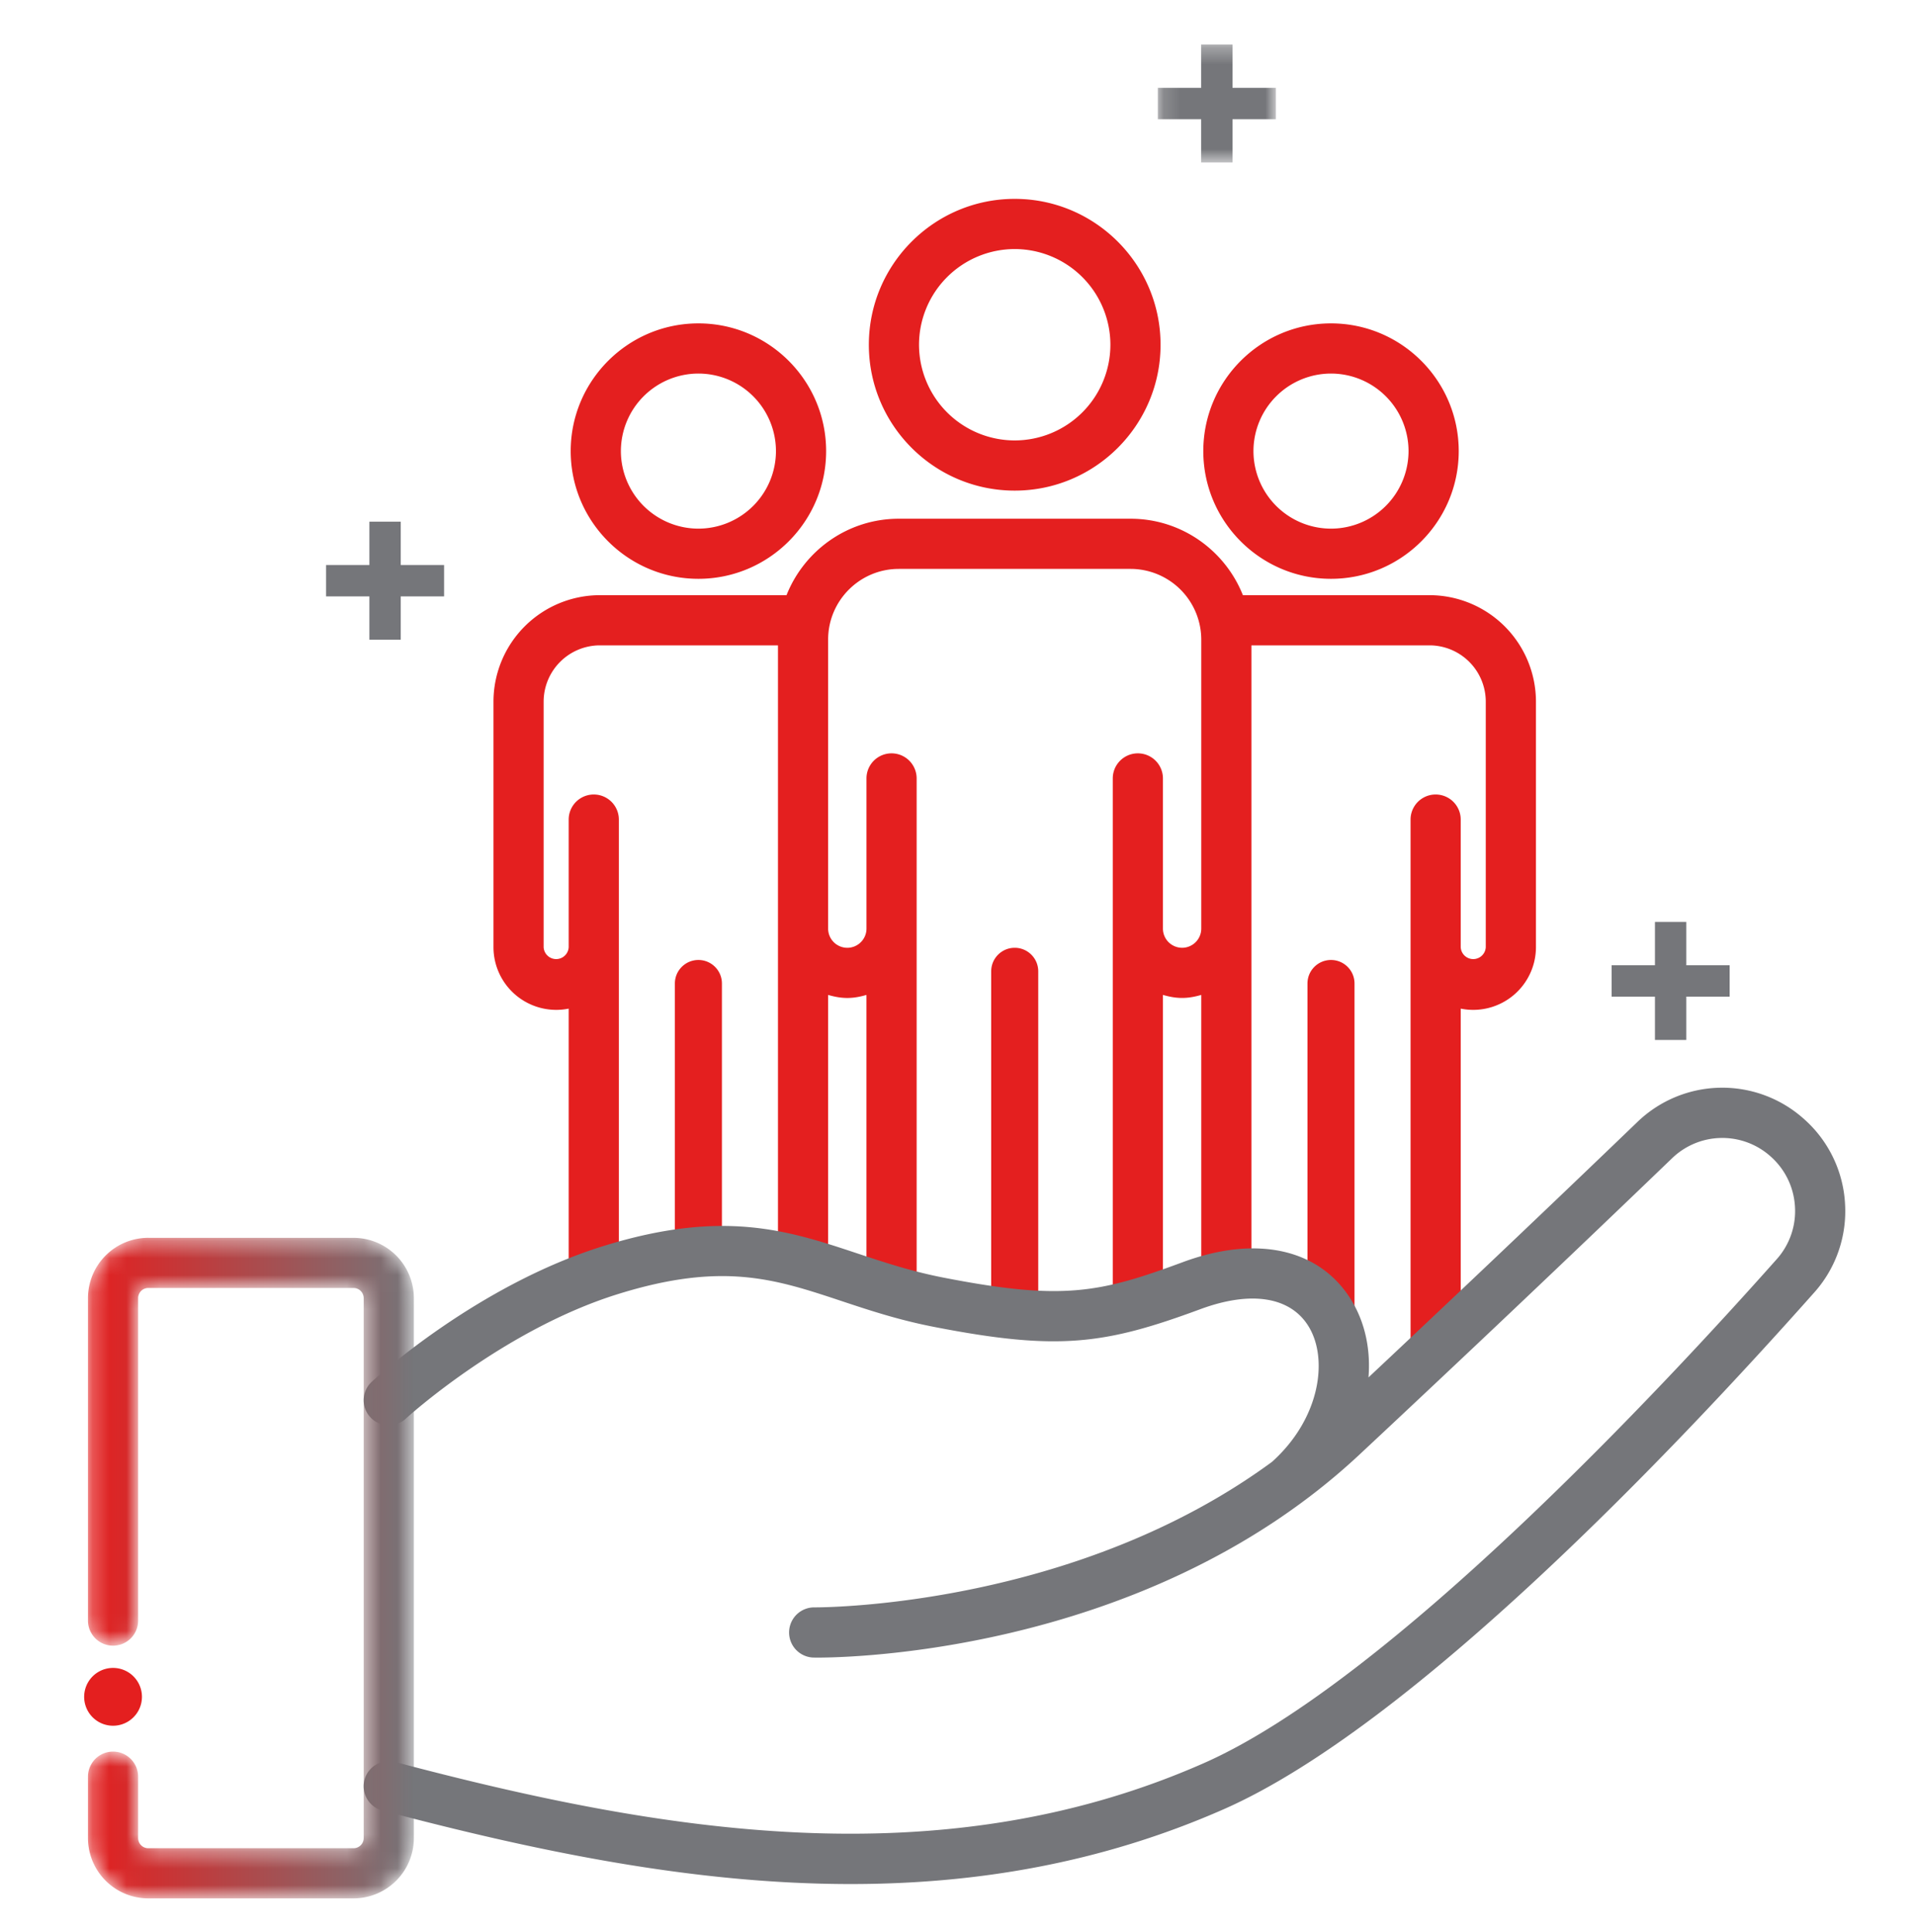 <svg xmlns="http://www.w3.org/2000/svg" xmlns:xlink="http://www.w3.org/1999/xlink" width="113" height="114" viewBox="0 0 113 114">
    <defs>
        <path id="prefix__a" d="M3.783.3A3.561 3.561 0 00.225 3.86v19.026a1.48 1.48 0 102.96 0V3.86c0-.33.268-.599.598-.599h12.114a.6.6 0 01.598.599v31.859a.599.599 0 01-.598.597H3.783a.599.599 0 01-.598-.597v-3.624a1.48 1.48 0 00-2.96 0v3.624a3.561 3.561 0 003.558 3.557h12.114a3.561 3.561 0 003.558-3.557V3.858A3.562 3.562 0 0015.897.302H3.783z"/>
        <path id="prefix__d" d="M0.153 0.315L7.118 0.315 7.118 7.279 0.153 7.279z"/>
        <linearGradient id="prefix__b" x1="-.001%" x2="100.001%" y1="50%" y2="50%">
            <stop offset="0%" stop-color="#E41F1F"/>
            <stop offset="100%" stop-color="#757579"/>
        </linearGradient>
    </defs>
    <g fill="none" fill-rule="evenodd">
        <g>
            <path fill="#E41F1F" d="M54.91 3.355a5.653 5.653 0 015.646 5.647 5.652 5.652 0 01-5.646 5.645 5.653 5.653 0 01-5.647-5.645 5.654 5.654 0 015.647-5.647m0 14.253c4.746 0 8.606-3.86 8.606-8.606S59.656.394 54.91.394s-8.607 3.862-8.607 8.608 3.86 8.606 8.607 8.606M54.91 44.583c-.766 0-1.388.621-1.388 1.387v19.775a1.389 1.389 0 002.776 0V45.97c0-.766-.622-1.387-1.388-1.387M36.246 10.701a4.58 4.58 0 014.575 4.576 4.582 4.582 0 01-4.575 4.575 4.58 4.58 0 01-4.575-4.575 4.58 4.58 0 014.575-4.576m0 12.111c4.156 0 7.536-3.38 7.536-7.535 0-4.156-3.38-7.536-7.536-7.536-4.155 0-7.536 3.38-7.536 7.536 0 4.155 3.38 7.535 7.536 7.535M36.246 45.302c-.766 0-1.389.621-1.389 1.388v15.786a1.389 1.389 0 002.776 0V46.69c0-.767-.621-1.388-1.387-1.388M73.573 10.701a4.58 4.58 0 014.576 4.576 4.581 4.581 0 01-4.576 4.575 4.58 4.58 0 01-4.575-4.575 4.58 4.58 0 014.575-4.576m0 12.111c4.156 0 7.537-3.38 7.537-7.535 0-4.156-3.38-7.536-7.537-7.536-4.155 0-7.535 3.38-7.535 7.536 0 4.155 3.38 7.535 7.535 7.535M73.573 45.302c-.766 0-1.388.621-1.388 1.388v19.47a1.388 1.388 0 002.776 0V46.69c0-.767-.622-1.388-1.388-1.388" transform="translate(4.966 2.174) translate(0 9.166)"/>
            <path fill="#E41F1F" d="M79.384 23.777h-11.01c-1.048-2.638-3.62-4.51-6.626-4.51H48.07c-3.005 0-5.577 1.872-6.625 4.51h-11.01a6.288 6.288 0 00-6.282 6.282v14.49a3.703 3.703 0 004.438 3.623v15.685a1.48 1.48 0 102.96 0V37.018a1.48 1.48 0 10-2.96 0V44.548a.74.74 0 01-1.478 0v-14.49a3.325 3.325 0 013.321-3.32H40.94V62.78a1.48 1.48 0 102.96 0V47.364c.362.105.736.179 1.132.179.395 0 .769-.074 1.13-.179v17.29a1.48 1.48 0 102.961 0V34.59a1.48 1.48 0 10-2.96 0v8.861c0 .624-.508 1.132-1.131 1.132A1.133 1.133 0 0143.9 43.45V26.398c0-2.3 1.87-4.171 4.17-4.171h13.678a4.176 4.176 0 014.17 4.171V43.45c0 .624-.507 1.132-1.13 1.132a1.133 1.133 0 01-1.132-1.132V34.59a1.48 1.48 0 10-2.96 0v30.655a1.48 1.48 0 102.96 0V47.363c.361.105.736.179 1.132.179.395 0 .77-.074 1.13-.179v16.494a1.48 1.48 0 102.96 0V26.738h10.506a3.325 3.325 0 013.322 3.32v14.49a.74.74 0 01-1.478 0V37.018a1.48 1.48 0 10-2.96 0v30.665a1.48 1.48 0 102.96 0V48.172a3.703 3.703 0 004.439-3.624v-14.49a6.289 6.289 0 00-6.283-6.281" transform="translate(4.966 2.174) translate(0 9.166)"/>
            <path fill="#75767A" d="M103.904 59.648a7.207 7.207 0 00-2.472-5.008 7.214 7.214 0 00-9.796.237c-3.661 3.522-9.23 8.845-15.85 15.055.127-1.603-.18-3.163-.97-4.49-1.837-3.08-5.57-3.944-9.978-2.314-4.91 1.817-7.09 2.29-14.13.916-1.902-.37-3.521-.909-5.087-1.429-4.066-1.352-7.906-2.627-14.969-.438-7.441 2.307-13.43 7.78-13.68 8.012a1.48 1.48 0 002.006 2.177c.057-.052 5.764-5.256 12.55-7.36 6.157-1.91 9.246-.881 13.16.419 1.654.55 3.365 1.118 5.453 1.525 7.34 1.431 10.086 1.04 15.723-1.044 3.007-1.113 5.345-.731 6.408 1.052 1.152 1.931.644 5.42-2.18 7.957-11.47 8.423-25.997 8.586-26.983 8.586h-.073a1.481 1.481 0 00-.023 2.96c.793.025 19.27.144 32.238-11.973A1748.635 1748.635 0 0093.69 57.01a4.267 4.267 0 015.797-.14c.87.76 1.39 1.812 1.463 2.965a4.257 4.257 0 01-1.073 3.119C93.36 70.289 77.02 87.872 66.05 92.7c-15.64 6.885-32.166 4.032-47.697-.076a1.48 1.48 0 10-.758 2.863c8.98 2.375 18.293 4.338 27.64 4.338 7.364 0 14.75-1.219 22.008-4.414 11.09-4.882 26.592-21.198 34.846-30.49a7.196 7.196 0 001.814-5.273" transform="translate(4.966 2.174) translate(0 9.166)"/>
            <path fill="#E41F1F" d="M3.41 88.78A1.705 1.705 0 110 88.778a1.705 1.705 0 013.41 0" transform="translate(4.966 2.174) translate(0 9.166)"/>
        </g>
        <g transform="translate(4.966 2.174) translate(0 70.561)">
            <mask id="prefix__c" fill="#fff">
                <use xlink:href="#prefix__a"/>
            </mask>
            <path fill="url(#prefix__b)" d="M3.783.3A3.561 3.561 0 00.225 3.86v19.026a1.48 1.48 0 102.96 0V3.86c0-.33.268-.599.598-.599h12.114a.6.6 0 01.598.599v31.859a.599.599 0 01-.598.597H3.783a.599.599 0 01-.598-.597v-3.624a1.48 1.48 0 00-2.96 0v3.624a3.561 3.561 0 003.558 3.557h12.114a3.561 3.561 0 003.558-3.557V3.858A3.562 3.562 0 0015.897.302H3.783z" mask="url(#prefix__c)"/>
        </g>
        <g>
            <path fill="#75767A" d="M7.243 31.027L4.686 31.027 4.686 28.471 2.836 28.471 2.836 31.027 0.279 31.027 0.279 32.878 2.836 32.878 2.836 35.435 4.686 35.435 4.686 32.878 7.243 32.878z" transform="translate(4.966 2.174) translate(13.995 .137)"/>
            <g transform="translate(4.966 2.174) translate(13.995 .137) translate(49.207)">
                <mask id="prefix__e" fill="#fff">
                    <use xlink:href="#prefix__d"/>
                </mask>
                <path fill="#75767A" d="M7.118 2.872L4.561 2.872 4.561 0.315 2.71 0.315 2.71 2.872 0.153 2.872 0.153 4.722 2.71 4.722 2.71 7.279 4.561 7.279 4.561 4.722 7.118 4.722z" mask="url(#prefix__e)"/>
            </g>
            <path fill="#75767A" d="M80.544 54.643L80.544 52.086 78.694 52.086 78.694 54.643 76.137 54.643 76.137 56.494 78.694 56.494 78.694 59.05 80.544 59.05 80.544 56.494 83.101 56.494 83.101 54.643z" transform="translate(4.966 2.174) translate(13.995 .137)"/>
        </g>
    </g>
</svg>
